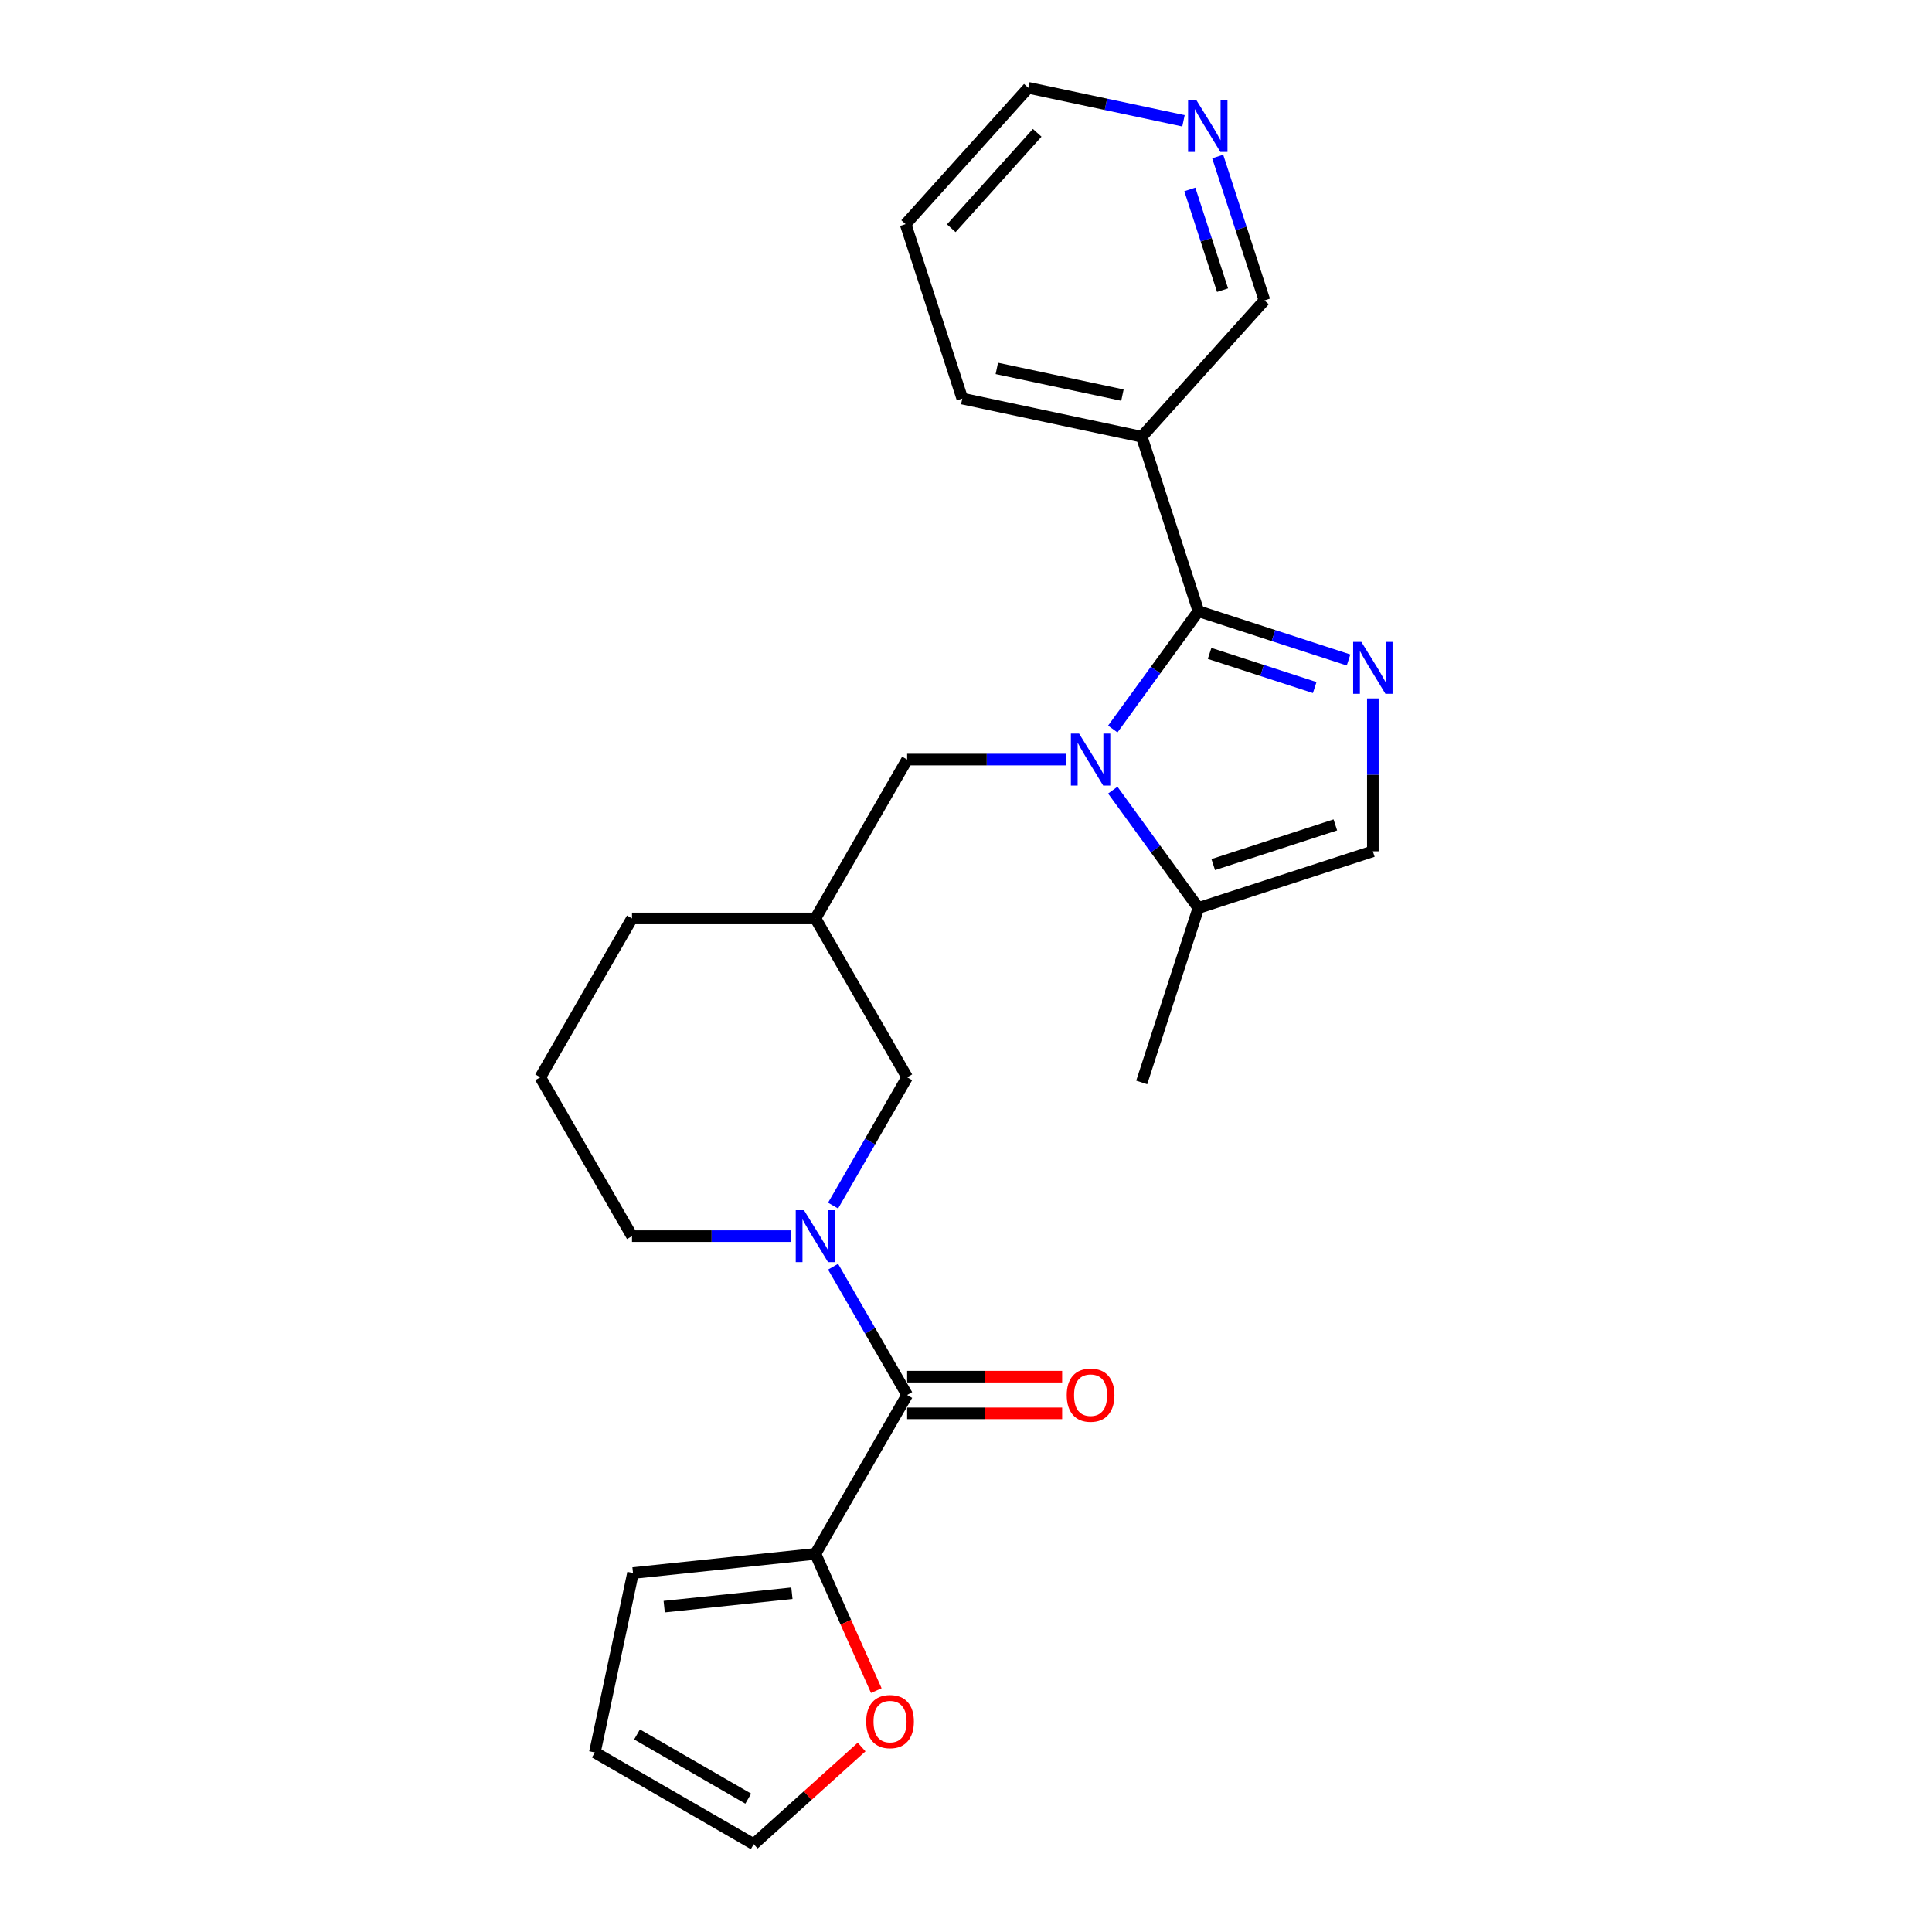 <?xml version='1.0' encoding='iso-8859-1'?>
<svg version='1.1' baseProfile='full'
              xmlns='http://www.w3.org/2000/svg'
                      xmlns:rdkit='http://www.rdkit.org/xml'
                      xmlns:xlink='http://www.w3.org/1999/xlink'
                  xml:space='preserve'
width='1000px' height='1000px' viewBox='0 0 1000 1000'>
<!-- END OF HEADER -->
<rect style='opacity:1.0;fill:#FFFFFF;stroke:none' width='1000' height='1000' x='0' y='0'> </rect>
<path class='bond-0' d='M 620.289,316.347 L 598.132,346.844' style='fill:none;fill-rule:evenodd;stroke:#000000;stroke-width:6px;stroke-linecap:butt;stroke-linejoin:miter;stroke-opacity:1' />
<path class='bond-0' d='M 598.132,346.844 L 575.975,377.341' style='fill:none;fill-rule:evenodd;stroke:#0000FF;stroke-width:6px;stroke-linecap:butt;stroke-linejoin:miter;stroke-opacity:1' />
<path class='bond-1' d='M 620.289,316.347 L 659.153,328.974' style='fill:none;fill-rule:evenodd;stroke:#000000;stroke-width:6px;stroke-linecap:butt;stroke-linejoin:miter;stroke-opacity:1' />
<path class='bond-1' d='M 659.153,328.974 L 698.016,341.602' style='fill:none;fill-rule:evenodd;stroke:#0000FF;stroke-width:6px;stroke-linecap:butt;stroke-linejoin:miter;stroke-opacity:1' />
<path class='bond-1' d='M 626.081,338.195 L 653.285,347.034' style='fill:none;fill-rule:evenodd;stroke:#000000;stroke-width:6px;stroke-linecap:butt;stroke-linejoin:miter;stroke-opacity:1' />
<path class='bond-1' d='M 653.285,347.034 L 680.489,355.873' style='fill:none;fill-rule:evenodd;stroke:#0000FF;stroke-width:6px;stroke-linecap:butt;stroke-linejoin:miter;stroke-opacity:1' />
<path class='bond-2' d='M 620.289,316.347 L 590.95,226.049' style='fill:none;fill-rule:evenodd;stroke:#000000;stroke-width:6px;stroke-linecap:butt;stroke-linejoin:miter;stroke-opacity:1' />
<path class='bond-3' d='M 575.975,408.976 L 598.132,439.473' style='fill:none;fill-rule:evenodd;stroke:#0000FF;stroke-width:6px;stroke-linecap:butt;stroke-linejoin:miter;stroke-opacity:1' />
<path class='bond-3' d='M 598.132,439.473 L 620.289,469.97' style='fill:none;fill-rule:evenodd;stroke:#000000;stroke-width:6px;stroke-linecap:butt;stroke-linejoin:miter;stroke-opacity:1' />
<path class='bond-4' d='M 551.912,393.158 L 510.725,393.158' style='fill:none;fill-rule:evenodd;stroke:#0000FF;stroke-width:6px;stroke-linecap:butt;stroke-linejoin:miter;stroke-opacity:1' />
<path class='bond-4' d='M 510.725,393.158 L 469.538,393.158' style='fill:none;fill-rule:evenodd;stroke:#000000;stroke-width:6px;stroke-linecap:butt;stroke-linejoin:miter;stroke-opacity:1' />
<path class='bond-5' d='M 710.587,361.504 L 710.587,401.067' style='fill:none;fill-rule:evenodd;stroke:#0000FF;stroke-width:6px;stroke-linecap:butt;stroke-linejoin:miter;stroke-opacity:1' />
<path class='bond-5' d='M 710.587,401.067 L 710.587,440.631' style='fill:none;fill-rule:evenodd;stroke:#000000;stroke-width:6px;stroke-linecap:butt;stroke-linejoin:miter;stroke-opacity:1' />
<path class='bond-6' d='M 431.198,624.013 L 450.368,590.81' style='fill:none;fill-rule:evenodd;stroke:#0000FF;stroke-width:6px;stroke-linecap:butt;stroke-linejoin:miter;stroke-opacity:1' />
<path class='bond-6' d='M 450.368,590.81 L 469.538,557.607' style='fill:none;fill-rule:evenodd;stroke:#000000;stroke-width:6px;stroke-linecap:butt;stroke-linejoin:miter;stroke-opacity:1' />
<path class='bond-7' d='M 431.198,655.649 L 450.368,688.852' style='fill:none;fill-rule:evenodd;stroke:#0000FF;stroke-width:6px;stroke-linecap:butt;stroke-linejoin:miter;stroke-opacity:1' />
<path class='bond-7' d='M 450.368,688.852 L 469.538,722.055' style='fill:none;fill-rule:evenodd;stroke:#000000;stroke-width:6px;stroke-linecap:butt;stroke-linejoin:miter;stroke-opacity:1' />
<path class='bond-8' d='M 409.495,639.831 L 368.309,639.831' style='fill:none;fill-rule:evenodd;stroke:#0000FF;stroke-width:6px;stroke-linecap:butt;stroke-linejoin:miter;stroke-opacity:1' />
<path class='bond-8' d='M 368.309,639.831 L 327.122,639.831' style='fill:none;fill-rule:evenodd;stroke:#000000;stroke-width:6px;stroke-linecap:butt;stroke-linejoin:miter;stroke-opacity:1' />
<path class='bond-9' d='M 469.538,722.055 L 422.066,804.279' style='fill:none;fill-rule:evenodd;stroke:#000000;stroke-width:6px;stroke-linecap:butt;stroke-linejoin:miter;stroke-opacity:1' />
<path class='bond-10' d='M 469.538,731.55 L 509.652,731.55' style='fill:none;fill-rule:evenodd;stroke:#000000;stroke-width:6px;stroke-linecap:butt;stroke-linejoin:miter;stroke-opacity:1' />
<path class='bond-10' d='M 509.652,731.55 L 549.766,731.55' style='fill:none;fill-rule:evenodd;stroke:#FF0000;stroke-width:6px;stroke-linecap:butt;stroke-linejoin:miter;stroke-opacity:1' />
<path class='bond-10' d='M 469.538,712.561 L 509.652,712.561' style='fill:none;fill-rule:evenodd;stroke:#000000;stroke-width:6px;stroke-linecap:butt;stroke-linejoin:miter;stroke-opacity:1' />
<path class='bond-10' d='M 509.652,712.561 L 549.766,712.561' style='fill:none;fill-rule:evenodd;stroke:#FF0000;stroke-width:6px;stroke-linecap:butt;stroke-linejoin:miter;stroke-opacity:1' />
<path class='bond-11' d='M 620.289,469.97 L 590.95,560.267' style='fill:none;fill-rule:evenodd;stroke:#000000;stroke-width:6px;stroke-linecap:butt;stroke-linejoin:miter;stroke-opacity:1' />
<path class='bond-12' d='M 620.289,469.97 L 710.587,440.631' style='fill:none;fill-rule:evenodd;stroke:#000000;stroke-width:6px;stroke-linecap:butt;stroke-linejoin:miter;stroke-opacity:1' />
<path class='bond-12' d='M 627.966,447.51 L 691.174,426.972' style='fill:none;fill-rule:evenodd;stroke:#000000;stroke-width:6px;stroke-linecap:butt;stroke-linejoin:miter;stroke-opacity:1' />
<path class='bond-13' d='M 422.066,804.279 L 437.82,839.663' style='fill:none;fill-rule:evenodd;stroke:#000000;stroke-width:6px;stroke-linecap:butt;stroke-linejoin:miter;stroke-opacity:1' />
<path class='bond-13' d='M 437.82,839.663 L 453.573,875.046' style='fill:none;fill-rule:evenodd;stroke:#FF0000;stroke-width:6px;stroke-linecap:butt;stroke-linejoin:miter;stroke-opacity:1' />
<path class='bond-14' d='M 422.066,804.279 L 327.642,814.204' style='fill:none;fill-rule:evenodd;stroke:#000000;stroke-width:6px;stroke-linecap:butt;stroke-linejoin:miter;stroke-opacity:1' />
<path class='bond-14' d='M 409.887,824.653 L 343.79,831.6' style='fill:none;fill-rule:evenodd;stroke:#000000;stroke-width:6px;stroke-linecap:butt;stroke-linejoin:miter;stroke-opacity:1' />
<path class='bond-15' d='M 590.95,226.049 L 654.48,155.492' style='fill:none;fill-rule:evenodd;stroke:#000000;stroke-width:6px;stroke-linecap:butt;stroke-linejoin:miter;stroke-opacity:1' />
<path class='bond-16' d='M 590.95,226.049 L 498.08,206.309' style='fill:none;fill-rule:evenodd;stroke:#000000;stroke-width:6px;stroke-linecap:butt;stroke-linejoin:miter;stroke-opacity:1' />
<path class='bond-16' d='M 580.968,204.514 L 515.959,190.696' style='fill:none;fill-rule:evenodd;stroke:#000000;stroke-width:6px;stroke-linecap:butt;stroke-linejoin:miter;stroke-opacity:1' />
<path class='bond-17' d='M 469.538,393.158 L 422.066,475.383' style='fill:none;fill-rule:evenodd;stroke:#000000;stroke-width:6px;stroke-linecap:butt;stroke-linejoin:miter;stroke-opacity:1' />
<path class='bond-18' d='M 469.538,557.607 L 422.066,475.383' style='fill:none;fill-rule:evenodd;stroke:#000000;stroke-width:6px;stroke-linecap:butt;stroke-linejoin:miter;stroke-opacity:1' />
<path class='bond-19' d='M 445.967,904.266 L 418.046,929.406' style='fill:none;fill-rule:evenodd;stroke:#FF0000;stroke-width:6px;stroke-linecap:butt;stroke-linejoin:miter;stroke-opacity:1' />
<path class='bond-19' d='M 418.046,929.406 L 390.126,954.545' style='fill:none;fill-rule:evenodd;stroke:#000000;stroke-width:6px;stroke-linecap:butt;stroke-linejoin:miter;stroke-opacity:1' />
<path class='bond-20' d='M 422.066,475.383 L 327.122,475.383' style='fill:none;fill-rule:evenodd;stroke:#000000;stroke-width:6px;stroke-linecap:butt;stroke-linejoin:miter;stroke-opacity:1' />
<path class='bond-21' d='M 327.642,814.204 L 307.902,907.073' style='fill:none;fill-rule:evenodd;stroke:#000000;stroke-width:6px;stroke-linecap:butt;stroke-linejoin:miter;stroke-opacity:1' />
<path class='bond-22' d='M 390.126,954.545 L 307.902,907.073' style='fill:none;fill-rule:evenodd;stroke:#000000;stroke-width:6px;stroke-linecap:butt;stroke-linejoin:miter;stroke-opacity:1' />
<path class='bond-22' d='M 387.287,930.98 L 329.73,897.749' style='fill:none;fill-rule:evenodd;stroke:#000000;stroke-width:6px;stroke-linecap:butt;stroke-linejoin:miter;stroke-opacity:1' />
<path class='bond-23' d='M 630.28,81.012 L 642.38,118.252' style='fill:none;fill-rule:evenodd;stroke:#0000FF;stroke-width:6px;stroke-linecap:butt;stroke-linejoin:miter;stroke-opacity:1' />
<path class='bond-23' d='M 642.38,118.252 L 654.48,155.492' style='fill:none;fill-rule:evenodd;stroke:#000000;stroke-width:6px;stroke-linecap:butt;stroke-linejoin:miter;stroke-opacity:1' />
<path class='bond-23' d='M 615.851,98.052 L 624.321,124.12' style='fill:none;fill-rule:evenodd;stroke:#0000FF;stroke-width:6px;stroke-linecap:butt;stroke-linejoin:miter;stroke-opacity:1' />
<path class='bond-23' d='M 624.321,124.12 L 632.791,150.188' style='fill:none;fill-rule:evenodd;stroke:#000000;stroke-width:6px;stroke-linecap:butt;stroke-linejoin:miter;stroke-opacity:1' />
<path class='bond-24' d='M 612.57,62.523 L 572.421,53.989' style='fill:none;fill-rule:evenodd;stroke:#0000FF;stroke-width:6px;stroke-linecap:butt;stroke-linejoin:miter;stroke-opacity:1' />
<path class='bond-24' d='M 572.421,53.989 L 532.271,45.455' style='fill:none;fill-rule:evenodd;stroke:#000000;stroke-width:6px;stroke-linecap:butt;stroke-linejoin:miter;stroke-opacity:1' />
<path class='bond-25' d='M 327.122,639.831 L 279.65,557.607' style='fill:none;fill-rule:evenodd;stroke:#000000;stroke-width:6px;stroke-linecap:butt;stroke-linejoin:miter;stroke-opacity:1' />
<path class='bond-26' d='M 498.08,206.309 L 468.741,116.012' style='fill:none;fill-rule:evenodd;stroke:#000000;stroke-width:6px;stroke-linecap:butt;stroke-linejoin:miter;stroke-opacity:1' />
<path class='bond-27' d='M 279.65,557.607 L 327.122,475.383' style='fill:none;fill-rule:evenodd;stroke:#000000;stroke-width:6px;stroke-linecap:butt;stroke-linejoin:miter;stroke-opacity:1' />
<path class='bond-28' d='M 532.271,45.455 L 468.741,116.012' style='fill:none;fill-rule:evenodd;stroke:#000000;stroke-width:6px;stroke-linecap:butt;stroke-linejoin:miter;stroke-opacity:1' />
<path class='bond-28' d='M 536.853,68.744 L 492.382,118.134' style='fill:none;fill-rule:evenodd;stroke:#000000;stroke-width:6px;stroke-linecap:butt;stroke-linejoin:miter;stroke-opacity:1' />
<path  class='atom-1' d='M 558.539 379.714
L 567.35 393.956
Q 568.223 395.361, 569.629 397.906
Q 571.034 400.45, 571.11 400.602
L 571.11 379.714
L 574.68 379.714
L 574.68 406.602
L 570.996 406.602
L 561.539 391.032
Q 560.438 389.209, 559.261 387.12
Q 558.121 385.031, 557.779 384.386
L 557.779 406.602
L 554.286 406.602
L 554.286 379.714
L 558.539 379.714
' fill='#0000FF'/>
<path  class='atom-2' d='M 704.643 332.242
L 713.454 346.484
Q 714.328 347.889, 715.733 350.433
Q 717.138 352.978, 717.214 353.13
L 717.214 332.242
L 720.784 332.242
L 720.784 359.13
L 717.1 359.13
L 707.644 343.559
Q 706.542 341.737, 705.365 339.648
Q 704.226 337.559, 703.884 336.913
L 703.884 359.13
L 700.39 359.13
L 700.39 332.242
L 704.643 332.242
' fill='#0000FF'/>
<path  class='atom-3' d='M 416.123 626.387
L 424.933 640.628
Q 425.807 642.034, 427.212 644.578
Q 428.617 647.123, 428.693 647.275
L 428.693 626.387
L 432.263 626.387
L 432.263 653.275
L 428.579 653.275
L 419.123 637.704
Q 418.021 635.881, 416.844 633.792
Q 415.705 631.704, 415.363 631.058
L 415.363 653.275
L 411.869 653.275
L 411.869 626.387
L 416.123 626.387
' fill='#0000FF'/>
<path  class='atom-11' d='M 448.341 891.091
Q 448.341 884.635, 451.531 881.027
Q 454.721 877.419, 460.683 877.419
Q 466.646 877.419, 469.836 881.027
Q 473.026 884.635, 473.026 891.091
Q 473.026 897.623, 469.798 901.345
Q 466.57 905.029, 460.683 905.029
Q 454.759 905.029, 451.531 901.345
Q 448.341 897.661, 448.341 891.091
M 460.683 901.991
Q 464.785 901.991, 466.988 899.256
Q 469.228 896.484, 469.228 891.091
Q 469.228 885.812, 466.988 883.154
Q 464.785 880.457, 460.683 880.457
Q 456.582 880.457, 454.341 883.116
Q 452.138 885.774, 452.138 891.091
Q 452.138 896.522, 454.341 899.256
Q 456.582 901.991, 460.683 901.991
' fill='#FF0000'/>
<path  class='atom-13' d='M 552.14 722.131
Q 552.14 715.675, 555.33 712.067
Q 558.52 708.459, 564.483 708.459
Q 570.445 708.459, 573.635 712.067
Q 576.825 715.675, 576.825 722.131
Q 576.825 728.663, 573.597 732.385
Q 570.369 736.069, 564.483 736.069
Q 558.558 736.069, 555.33 732.385
Q 552.14 728.701, 552.14 722.131
M 564.483 733.031
Q 568.584 733.031, 570.787 730.296
Q 573.028 727.524, 573.028 722.131
Q 573.028 716.852, 570.787 714.194
Q 568.584 711.497, 564.483 711.497
Q 560.381 711.497, 558.14 714.156
Q 555.938 716.814, 555.938 722.131
Q 555.938 727.562, 558.14 730.296
Q 560.381 733.031, 564.483 733.031
' fill='#FF0000'/>
<path  class='atom-16' d='M 619.197 51.751
L 628.008 65.992
Q 628.882 67.397, 630.287 69.942
Q 631.692 72.486, 631.768 72.638
L 631.768 51.751
L 635.338 51.751
L 635.338 78.639
L 631.654 78.639
L 622.197 63.068
Q 621.096 61.245, 619.919 59.156
Q 618.779 57.067, 618.438 56.422
L 618.438 78.639
L 614.944 78.639
L 614.944 51.751
L 619.197 51.751
' fill='#0000FF'/>
</svg>
